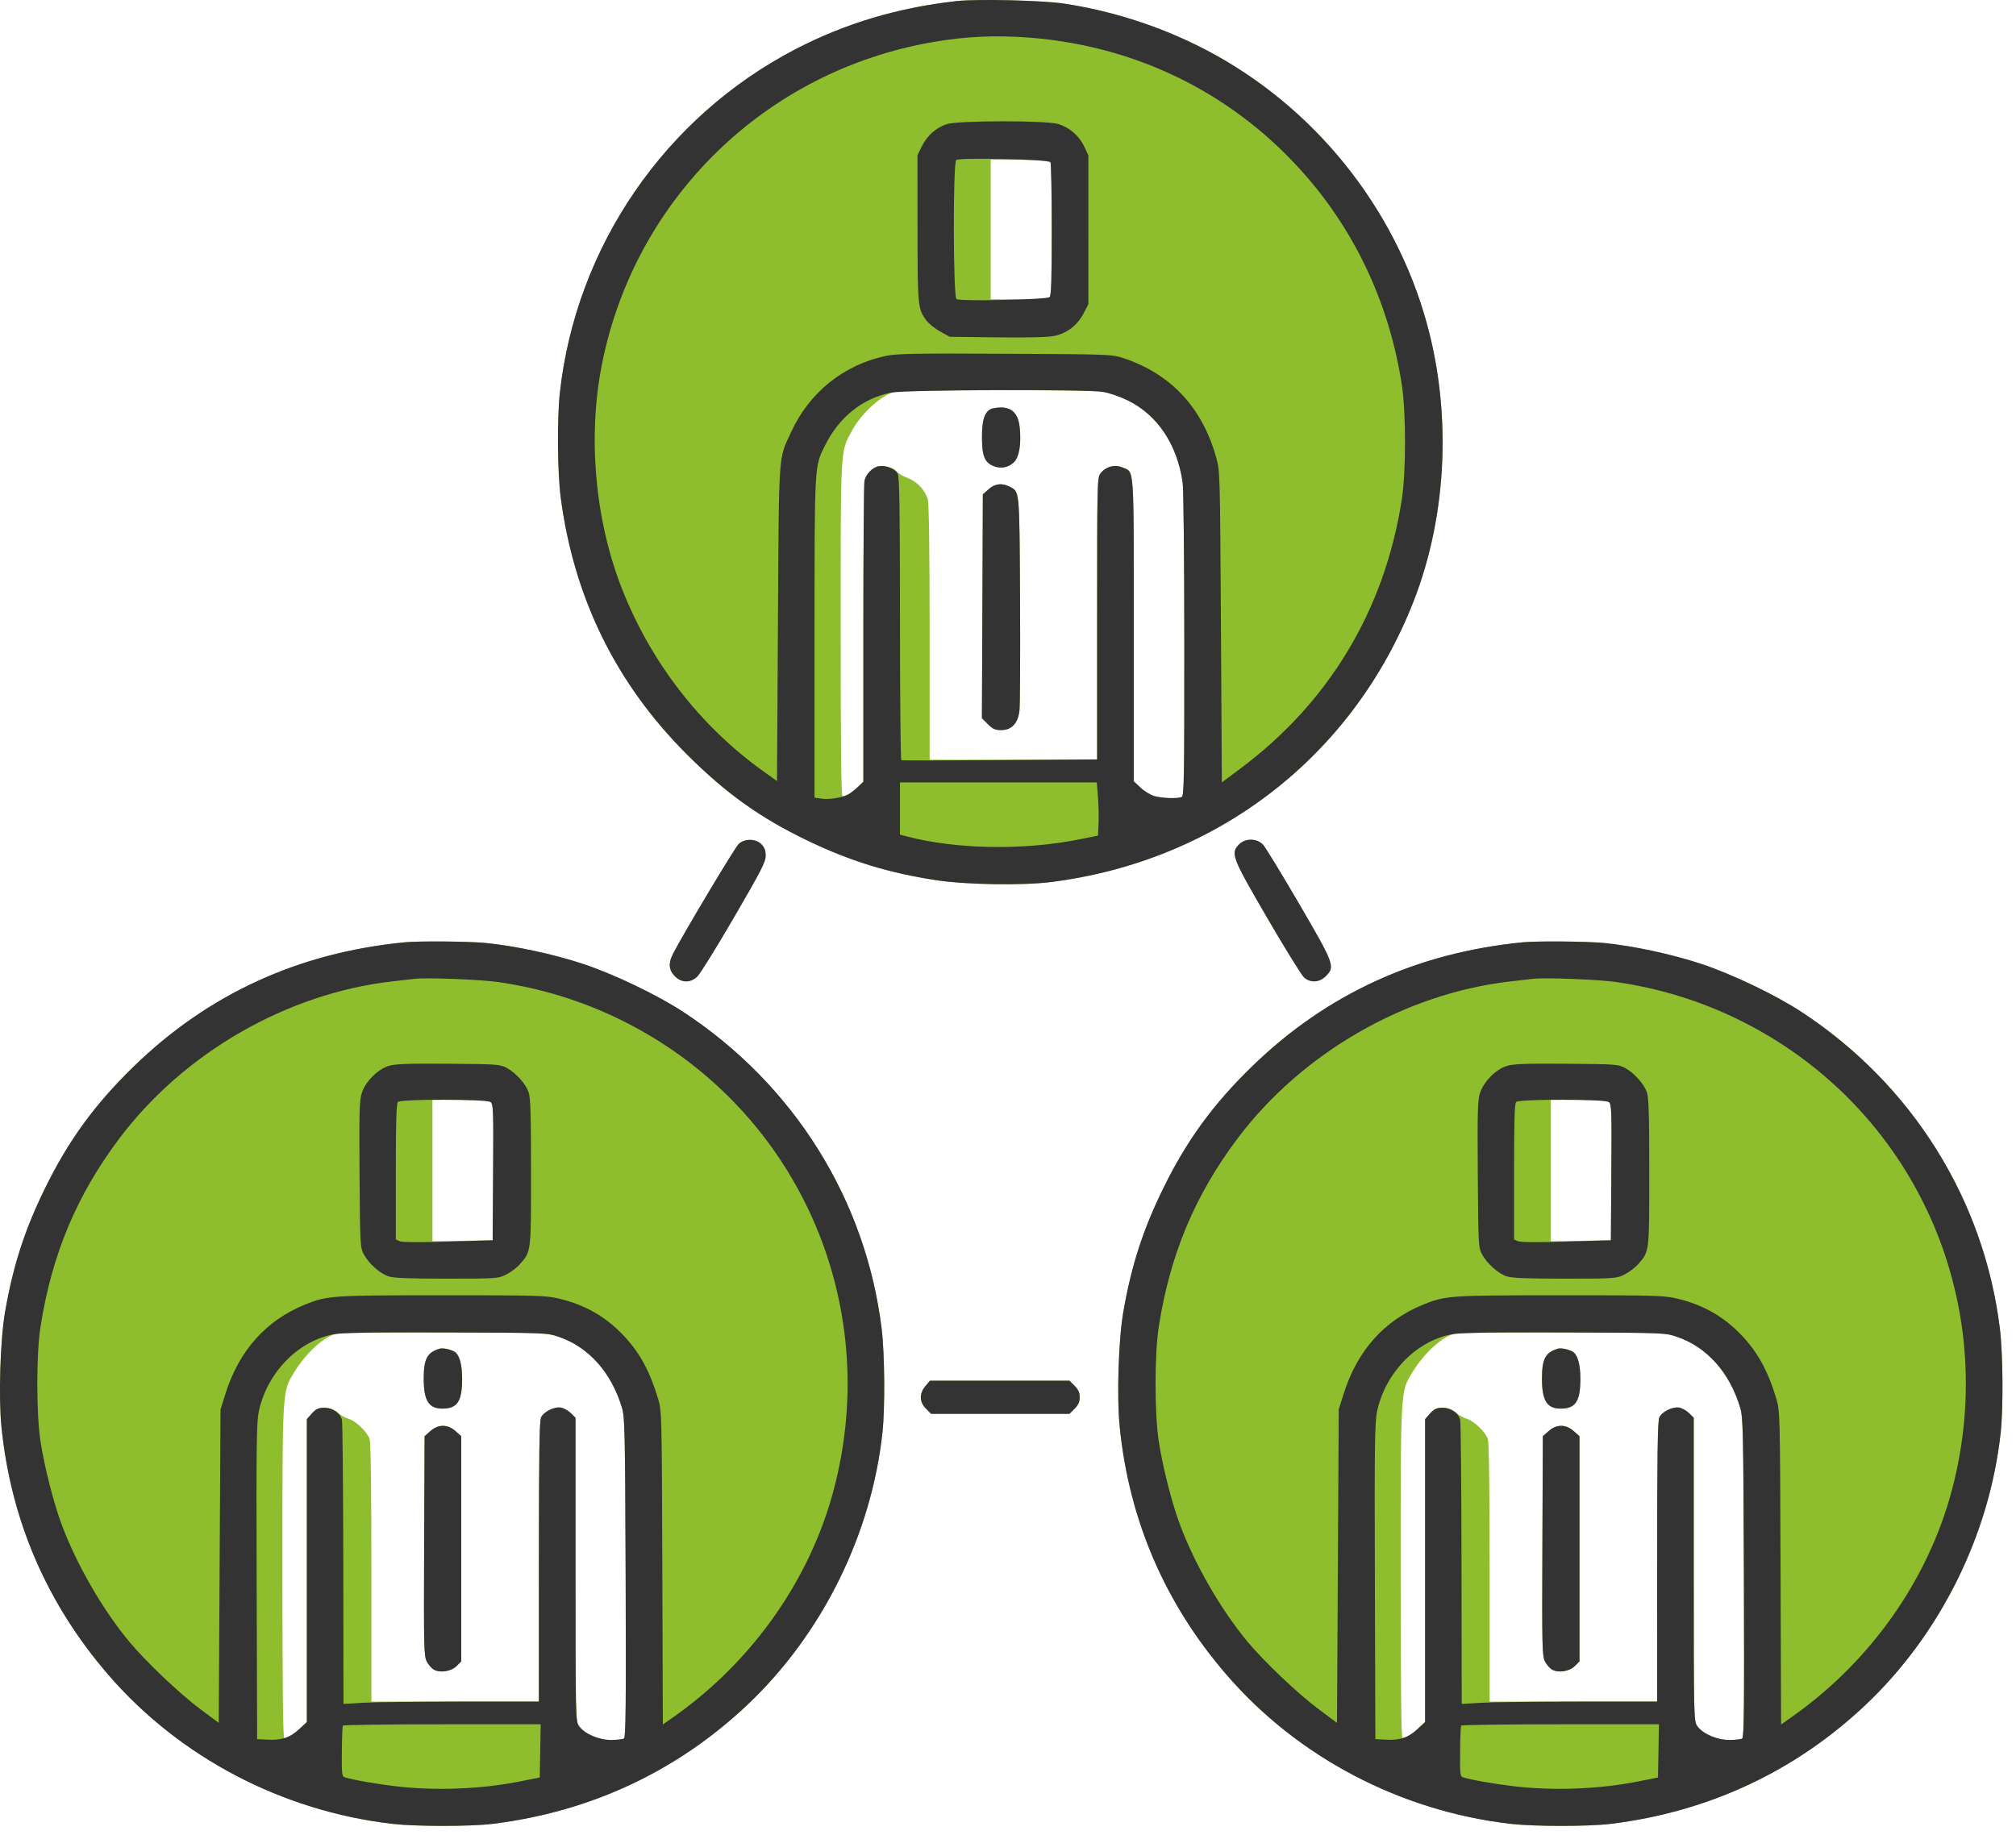 <svg width="67" height="61" viewBox="0 0 67 61" fill="none" xmlns="http://www.w3.org/2000/svg">
<path fill-rule="evenodd" clip-rule="evenodd" d="M31.795 0.036C29.853 0.251 28.103 0.773 26.45 1.629C22.105 3.881 19.144 8.192 18.607 13.051C18.513 13.901 18.527 15.71 18.634 16.529C19.072 19.873 20.473 22.726 22.834 25.082C24.12 26.366 25.255 27.178 26.808 27.928C28.254 28.625 29.53 29.018 31.136 29.261C32.119 29.409 33.982 29.438 34.925 29.32C40.453 28.624 44.956 25.142 46.971 20.008C48.131 17.053 48.261 13.518 47.322 10.413C46.152 6.541 43.361 3.256 39.738 1.486C38.362 0.814 36.867 0.347 35.36 0.12C34.643 0.012 32.471 -0.04 31.795 0.036ZM34.919 5.402C34.939 5.453 34.955 6.465 34.955 7.652C34.955 9.253 34.937 9.828 34.885 9.879C34.837 9.928 34.528 9.949 33.87 9.949H32.925V7.63V5.311H33.905C34.744 5.311 34.889 5.324 34.919 5.402ZM36.636 13.023C36.857 13.057 37.204 13.175 37.477 13.308C38.466 13.792 39.12 14.768 39.304 16.035C39.335 16.249 39.359 18.595 39.36 21.437C39.361 25.965 39.352 26.464 39.269 26.495C39.115 26.554 38.605 26.535 38.357 26.46C38.228 26.422 38.023 26.295 37.901 26.179L37.679 25.969V20.929C37.679 15.327 37.707 15.709 37.29 15.535C37.04 15.431 36.752 15.51 36.579 15.73C36.464 15.876 36.462 15.954 36.462 20.567V25.255H33.679H30.896L30.896 21.037C30.895 18.273 30.874 16.744 30.835 16.6C30.749 16.293 30.475 16.004 30.154 15.883C30.004 15.827 29.848 15.735 29.807 15.679C29.716 15.554 29.397 15.46 29.194 15.499C28.991 15.538 28.773 15.766 28.729 15.987C28.709 16.086 28.693 18.376 28.693 21.076V25.986L28.504 26.164C28.309 26.349 28.108 26.473 28.001 26.473C27.958 26.473 27.939 24.811 27.939 20.919C27.939 14.809 27.927 15.04 28.298 14.344C28.618 13.743 29.312 13.111 29.744 13.026C30.108 12.955 36.177 12.952 36.636 13.023ZM32.911 13.606C32.712 13.722 32.635 13.979 32.635 14.529C32.635 15.149 32.721 15.368 33.012 15.49C33.259 15.593 33.519 15.543 33.703 15.358C33.873 15.189 33.944 14.754 33.89 14.218C33.844 13.76 33.64 13.543 33.258 13.545C33.123 13.546 32.967 13.574 32.911 13.606ZM32.854 16.264L32.664 16.433L32.649 20.153L32.633 23.873L32.831 24.071C32.994 24.234 33.073 24.269 33.272 24.269C33.62 24.269 33.829 24.048 33.88 23.627C33.901 23.454 33.91 21.787 33.9 19.921C33.88 16.258 33.889 16.35 33.564 16.182C33.3 16.046 33.068 16.072 32.854 16.264ZM24.552 28.052C24.429 28.162 22.721 31.017 22.368 31.703C22.206 32.017 22.225 32.247 22.427 32.449C22.655 32.677 22.944 32.681 23.176 32.459C23.268 32.371 23.817 31.486 24.395 30.493C25.297 28.942 25.446 28.652 25.446 28.446C25.446 28.269 25.409 28.169 25.304 28.064C25.114 27.874 24.759 27.869 24.552 28.052ZM41.184 28.064C40.888 28.361 40.934 28.483 42.116 30.513C42.707 31.527 43.256 32.416 43.337 32.488C43.552 32.679 43.847 32.663 44.061 32.449C44.377 32.133 44.349 32.057 43.178 30.048C42.598 29.054 42.059 28.169 41.978 28.081C41.779 27.864 41.393 27.855 41.184 28.064ZM13.445 31.323C9.916 31.668 6.916 33.045 4.437 35.458C3.152 36.708 2.277 37.91 1.502 39.489C0.819 40.878 0.427 42.095 0.164 43.638C0.007 44.563 -0.051 46.456 0.049 47.437C0.364 50.538 1.556 53.303 3.598 55.669C5.967 58.413 9.374 60.202 13.039 60.626C13.827 60.717 15.632 60.717 16.373 60.626C19.618 60.227 22.496 58.883 24.833 56.675C27.316 54.33 28.958 51.022 29.327 47.622C29.417 46.794 29.403 44.993 29.299 44.154C28.773 39.873 26.381 36.053 22.721 33.646C21.857 33.078 20.416 32.386 19.381 32.042C18.408 31.719 17.109 31.44 16.145 31.346C15.564 31.29 13.928 31.276 13.445 31.323ZM50.608 31.323C47.08 31.668 44.08 33.045 41.601 35.458C40.316 36.708 39.441 37.91 38.666 39.489C37.983 40.878 37.591 42.095 37.328 43.638C37.17 44.563 37.113 46.456 37.213 47.437C37.527 50.538 38.719 53.303 40.762 55.669C43.131 58.413 46.538 60.202 50.203 60.626C50.991 60.717 52.796 60.717 53.536 60.626C56.782 60.227 59.66 58.883 61.997 56.675C64.48 54.33 66.122 51.022 66.491 47.622C66.581 46.794 66.567 44.993 66.463 44.154C65.936 39.873 63.545 36.053 59.885 33.646C59.021 33.078 57.58 32.386 56.544 32.042C55.571 31.719 54.273 31.44 53.309 31.346C52.728 31.29 51.092 31.276 50.608 31.323ZM16.304 36.633C16.395 36.7 16.402 36.892 16.388 38.967L16.373 41.228L15.373 41.244L14.372 41.26V38.91V36.561H15.289C15.931 36.561 16.235 36.582 16.304 36.633ZM53.468 36.633C53.559 36.7 53.566 36.892 53.552 38.967L53.536 41.228L52.536 41.244L51.536 41.26V38.91V36.561H52.453C53.094 36.561 53.399 36.582 53.468 36.633ZM18.561 44.434C19.562 44.772 20.32 45.621 20.67 46.794C20.766 47.115 20.775 47.55 20.793 52.442C20.808 56.712 20.797 57.751 20.737 57.789C20.696 57.816 20.505 57.837 20.312 57.838C19.898 57.839 19.428 57.636 19.243 57.375C19.129 57.215 19.127 57.125 19.127 52.17V47.129L18.977 46.979C18.895 46.897 18.752 46.813 18.658 46.793C18.441 46.745 18.081 46.915 17.983 47.113C17.927 47.224 17.91 48.32 17.91 51.91L17.909 56.563H15.126H12.343V52.276C12.343 49.4 12.323 47.936 12.282 47.827C12.192 47.588 11.831 47.24 11.593 47.164C11.479 47.128 11.334 47.051 11.271 46.993C10.964 46.716 10.584 46.721 10.345 47.005L10.198 47.179V52.207V57.235L9.981 57.443C9.76 57.654 9.56 57.781 9.448 57.781C9.405 57.781 9.386 56.132 9.386 52.27C9.386 46.151 9.379 46.276 9.766 45.633C10.16 44.979 10.777 44.416 11.192 44.333C11.331 44.305 12.958 44.287 14.807 44.292C18.141 44.302 18.173 44.303 18.561 44.434ZM55.724 44.434C56.726 44.772 57.484 45.621 57.834 46.794C57.93 47.115 57.939 47.55 57.957 52.442C57.972 56.712 57.961 57.751 57.901 57.789C57.86 57.816 57.669 57.837 57.476 57.838C57.062 57.839 56.592 57.636 56.407 57.375C56.292 57.215 56.29 57.125 56.29 52.17V47.129L56.141 46.979C56.059 46.897 55.915 46.813 55.822 46.793C55.604 46.745 55.245 46.915 55.147 47.113C55.091 47.224 55.074 48.32 55.074 51.91L55.073 56.563H52.29H49.507V52.276C49.507 49.4 49.487 47.936 49.445 47.827C49.355 47.588 48.994 47.24 48.757 47.164C48.643 47.128 48.498 47.051 48.434 46.993C48.127 46.716 47.748 46.721 47.508 47.005L47.362 47.179V52.207V57.235L47.144 57.443C46.924 57.654 46.724 57.781 46.612 57.781C46.569 57.781 46.55 56.132 46.55 52.27C46.55 46.151 46.543 46.276 46.93 45.633C47.324 44.979 47.941 44.416 48.356 44.333C48.495 44.305 50.121 44.287 51.971 44.292C55.305 44.302 55.337 44.303 55.724 44.434ZM14.604 44.833C14.193 44.961 14.082 45.173 14.082 45.831C14.082 46.559 14.248 46.823 14.704 46.823C15.201 46.823 15.358 46.583 15.358 45.827C15.358 45.335 15.261 45.011 15.088 44.922C14.934 44.844 14.705 44.801 14.604 44.833ZM51.768 44.833C51.357 44.961 51.246 45.173 51.246 45.831C51.246 46.559 51.411 46.823 51.868 46.823C52.364 46.823 52.522 46.583 52.522 45.827C52.522 45.335 52.425 45.011 52.251 44.922C52.098 44.844 51.869 44.801 51.768 44.833ZM30.756 46.074C30.546 46.323 30.553 46.605 30.776 46.827L30.945 46.997H33.244H35.543L35.713 46.827C35.838 46.702 35.882 46.603 35.882 46.446C35.882 46.289 35.838 46.19 35.713 46.065L35.543 45.895H33.225H30.906L30.756 46.074ZM14.301 47.572L14.111 47.741L14.096 51.384C14.082 54.764 14.089 55.041 14.183 55.229C14.239 55.34 14.351 55.465 14.43 55.506C14.643 55.617 15 55.556 15.178 55.377L15.329 55.227V51.484V47.741L15.14 47.572C14.878 47.338 14.563 47.338 14.301 47.572ZM51.465 47.572L51.275 47.741L51.26 51.384C51.246 54.764 51.252 55.041 51.347 55.229C51.403 55.34 51.514 55.465 51.594 55.506C51.807 55.617 52.164 55.556 52.342 55.377L52.493 55.227V51.484V47.741L52.303 47.572C52.041 47.338 51.726 47.338 51.465 47.572Z" fill="#8EBE2E"/>
<path fill-rule="evenodd" clip-rule="evenodd" d="M31.795 0.036C29.853 0.251 28.103 0.773 26.45 1.629C22.105 3.881 19.144 8.192 18.607 13.051C18.513 13.901 18.527 15.71 18.634 16.529C19.072 19.873 20.473 22.726 22.834 25.082C24.12 26.366 25.255 27.178 26.808 27.928C28.254 28.625 29.53 29.018 31.136 29.261C32.119 29.409 33.982 29.438 34.925 29.32C40.453 28.624 44.956 25.142 46.971 20.008C48.131 17.053 48.261 13.518 47.322 10.413C46.152 6.541 43.361 3.256 39.738 1.486C38.362 0.814 36.867 0.347 35.36 0.12C34.643 0.012 32.471 -0.04 31.795 0.036ZM34.236 1.253C37.874 1.541 41.112 3.179 43.465 5.919C45.12 7.847 46.191 10.204 46.588 12.79C46.731 13.719 46.73 15.693 46.586 16.616C46.014 20.281 44.172 23.347 41.216 25.553L40.607 26.008L40.577 20.834C40.547 15.688 40.546 15.657 40.416 15.196C39.953 13.549 38.916 12.435 37.361 11.913C36.955 11.777 36.954 11.777 33.412 11.759C30.463 11.744 29.8 11.756 29.459 11.827C28.044 12.122 26.904 13.035 26.291 14.364C25.863 15.293 25.889 14.904 25.854 20.724L25.823 25.963L25.359 25.631C23.264 24.13 21.618 21.999 20.661 19.547C19.773 17.273 19.529 14.523 20.002 12.123C21.091 6.599 25.448 2.354 31.011 1.397C32.105 1.208 33.105 1.164 34.236 1.253ZM31.476 4.124C31.119 4.235 30.82 4.498 30.64 4.858L30.49 5.16L30.493 7.598C30.495 10.209 30.502 10.276 30.795 10.661C30.875 10.765 31.08 10.928 31.251 11.023L31.563 11.195L33.142 11.214C34.177 11.226 34.833 11.21 35.042 11.166C35.461 11.079 35.803 10.815 36.01 10.42L36.172 10.11L36.171 7.638L36.171 5.166L36.034 4.872C35.867 4.513 35.543 4.234 35.161 4.12C34.763 4.001 31.862 4.004 31.476 4.124ZM34.91 5.392C34.934 5.427 34.953 6.437 34.954 7.637C34.954 9.314 34.938 9.832 34.882 9.876C34.773 9.962 31.885 10.024 31.787 9.942C31.677 9.851 31.669 5.43 31.778 5.321C31.872 5.228 34.845 5.295 34.91 5.392ZM36.636 13.023C36.857 13.057 37.204 13.175 37.477 13.308C38.466 13.792 39.12 14.768 39.304 16.035C39.335 16.249 39.359 18.595 39.36 21.437C39.361 25.965 39.352 26.464 39.269 26.495C39.115 26.554 38.605 26.535 38.357 26.46C38.228 26.422 38.023 26.295 37.901 26.179L37.679 25.969V20.929C37.679 15.327 37.707 15.709 37.29 15.535C37.04 15.431 36.752 15.51 36.579 15.73C36.464 15.876 36.462 15.954 36.462 20.561V25.243L33.23 25.267C31.452 25.28 29.978 25.281 29.954 25.269C29.93 25.258 29.91 23.143 29.91 20.57C29.909 16.918 29.893 15.86 29.835 15.747C29.751 15.58 29.43 15.454 29.2 15.498C28.992 15.538 28.773 15.764 28.729 15.987C28.709 16.086 28.693 18.376 28.693 21.076V25.986L28.504 26.164C28.401 26.262 28.261 26.371 28.193 26.406C27.975 26.517 27.57 26.583 27.316 26.549L27.07 26.515L27.07 21.203C27.071 15.377 27.063 15.524 27.421 14.803C27.886 13.866 28.67 13.239 29.614 13.051C30.093 12.956 36.049 12.932 36.636 13.023ZM32.911 13.606C32.712 13.722 32.635 13.979 32.635 14.529C32.635 15.149 32.721 15.368 33.012 15.49C33.259 15.593 33.519 15.543 33.703 15.358C33.873 15.189 33.944 14.754 33.89 14.218C33.844 13.76 33.64 13.543 33.258 13.545C33.123 13.546 32.967 13.574 32.911 13.606ZM32.854 16.264L32.664 16.433L32.649 20.153L32.633 23.873L32.831 24.071C32.994 24.234 33.073 24.269 33.272 24.269C33.62 24.269 33.829 24.048 33.88 23.627C33.901 23.454 33.91 21.787 33.9 19.921C33.88 16.258 33.889 16.35 33.564 16.182C33.3 16.046 33.068 16.072 32.854 16.264ZM36.49 26.487C36.511 26.75 36.52 27.148 36.51 27.371L36.491 27.777L35.867 27.902C34.019 28.273 31.758 28.233 30.128 27.801L29.91 27.744V26.876V26.009H33.181H36.451L36.49 26.487ZM24.552 28.052C24.429 28.162 22.721 31.017 22.368 31.703C22.206 32.017 22.225 32.247 22.427 32.449C22.655 32.677 22.944 32.681 23.176 32.459C23.268 32.371 23.817 31.486 24.395 30.493C25.297 28.942 25.446 28.652 25.446 28.446C25.446 28.269 25.409 28.169 25.304 28.064C25.114 27.874 24.759 27.869 24.552 28.052ZM41.184 28.064C40.888 28.361 40.934 28.483 42.116 30.513C42.707 31.527 43.256 32.416 43.337 32.488C43.552 32.679 43.847 32.663 44.061 32.449C44.377 32.133 44.349 32.057 43.178 30.048C42.598 29.054 42.059 28.169 41.978 28.081C41.779 27.864 41.393 27.855 41.184 28.064ZM13.445 31.323C9.916 31.668 6.916 33.045 4.437 35.458C3.152 36.708 2.277 37.91 1.502 39.489C0.819 40.878 0.427 42.095 0.164 43.638C0.007 44.563 -0.051 46.456 0.049 47.437C0.364 50.538 1.556 53.303 3.598 55.669C5.967 58.413 9.374 60.202 13.039 60.626C13.827 60.717 15.632 60.717 16.373 60.626C19.618 60.227 22.496 58.883 24.833 56.675C27.316 54.33 28.958 51.022 29.327 47.622C29.417 46.794 29.403 44.993 29.299 44.154C28.773 39.873 26.381 36.053 22.721 33.646C21.857 33.078 20.416 32.386 19.381 32.042C18.408 31.719 17.109 31.44 16.145 31.346C15.564 31.29 13.928 31.276 13.445 31.323ZM50.608 31.323C47.08 31.668 44.08 33.045 41.601 35.458C40.316 36.708 39.441 37.91 38.666 39.489C37.983 40.878 37.591 42.095 37.328 43.638C37.17 44.563 37.113 46.456 37.213 47.437C37.527 50.538 38.719 53.303 40.762 55.669C43.131 58.413 46.538 60.202 50.203 60.626C50.991 60.717 52.796 60.717 53.536 60.626C56.782 60.227 59.66 58.883 61.997 56.675C64.48 54.33 66.122 51.022 66.491 47.622C66.581 46.794 66.567 44.993 66.463 44.154C65.936 39.873 63.545 36.053 59.885 33.646C59.021 33.078 57.58 32.386 56.544 32.042C55.571 31.719 54.273 31.44 53.309 31.346C52.728 31.29 51.092 31.276 50.608 31.323ZM16.549 32.643C17.984 32.852 19.329 33.265 20.605 33.889C26.432 36.738 29.38 43.242 27.702 49.545C26.912 52.513 25.007 55.218 22.419 57.049L22.029 57.324L22.012 52.117C21.995 47.031 21.992 46.9 21.874 46.504C21.599 45.584 21.262 44.965 20.731 44.401C20.132 43.767 19.45 43.376 18.582 43.168C18.144 43.063 17.881 43.055 14.691 43.056C11.015 43.056 10.879 43.066 10.142 43.363C8.839 43.89 7.94 44.898 7.489 46.341L7.329 46.852L7.299 52.061L7.27 57.27L6.661 56.816C5.973 56.303 4.861 55.248 4.301 54.577C3.422 53.524 2.542 51.999 2.05 50.678C1.78 49.951 1.48 48.774 1.347 47.916C1.204 46.991 1.204 45.015 1.347 44.098C1.722 41.701 2.552 39.721 3.971 37.837C6.114 34.991 9.541 33.021 13.039 32.622C13.342 32.588 13.681 32.549 13.793 32.536C14.186 32.49 15.974 32.56 16.549 32.643ZM53.713 32.643C55.148 32.852 56.492 33.265 57.769 33.889C63.596 36.738 66.544 43.242 64.866 49.545C64.076 52.513 62.171 55.218 59.582 57.049L59.193 57.324L59.175 52.117C59.159 47.031 59.156 46.9 59.037 46.504C58.763 45.584 58.426 44.965 57.895 44.401C57.296 43.767 56.614 43.376 55.746 43.168C55.307 43.063 55.045 43.055 51.855 43.056C48.179 43.056 48.043 43.066 47.306 43.363C46.003 43.89 45.104 44.898 44.652 46.341L44.492 46.852L44.463 52.061L44.434 57.27L43.825 56.816C43.137 56.303 42.025 55.248 41.465 54.577C40.586 53.524 39.706 51.999 39.214 50.678C38.943 49.951 38.644 48.774 38.511 47.916C38.368 46.991 38.368 45.015 38.511 44.098C38.886 41.701 39.715 39.721 41.134 37.837C43.278 34.991 46.705 33.021 50.203 32.622C50.505 32.588 50.845 32.549 50.956 32.536C51.349 32.49 53.137 32.56 53.713 32.643ZM12.912 35.433C12.551 35.547 12.151 35.948 12.027 36.322C11.945 36.569 11.935 36.918 11.949 39.032C11.966 41.398 11.97 41.466 12.092 41.696C12.255 41.999 12.614 42.323 12.901 42.424C13.072 42.484 13.536 42.503 14.836 42.503C16.508 42.503 16.553 42.5 16.819 42.369C16.969 42.295 17.175 42.141 17.276 42.025C17.655 41.594 17.648 41.651 17.648 38.967C17.648 37.053 17.631 36.484 17.569 36.307C17.467 36.02 17.143 35.661 16.84 35.498C16.615 35.378 16.528 35.372 14.894 35.36C13.526 35.35 13.13 35.365 12.912 35.433ZM50.076 35.433C49.714 35.547 49.315 35.948 49.19 36.322C49.108 36.569 49.098 36.918 49.113 39.032C49.13 41.398 49.133 41.466 49.256 41.696C49.419 41.999 49.778 42.323 50.065 42.424C50.236 42.484 50.699 42.503 52 42.503C53.671 42.503 53.717 42.5 53.983 42.369C54.133 42.295 54.339 42.141 54.44 42.025C54.819 41.594 54.812 41.651 54.812 38.967C54.812 37.053 54.795 36.484 54.732 36.307C54.631 36.02 54.307 35.661 54.004 35.498C53.779 35.378 53.692 35.372 52.058 35.36C50.69 35.35 50.293 35.365 50.076 35.433ZM16.304 36.633C16.395 36.7 16.402 36.892 16.388 38.967L16.373 41.228L14.894 41.272C13.947 41.3 13.369 41.295 13.285 41.259L13.155 41.201V38.951C13.155 37.277 13.173 36.682 13.224 36.63C13.326 36.529 16.166 36.532 16.304 36.633ZM53.468 36.633C53.559 36.7 53.566 36.892 53.552 38.967L53.536 41.228L52.058 41.272C51.111 41.3 50.533 41.295 50.449 41.259L50.319 41.201V38.951C50.319 37.277 50.336 36.682 50.388 36.63C50.489 36.529 53.33 36.532 53.468 36.633ZM18.561 44.434C19.562 44.772 20.32 45.621 20.67 46.794C20.766 47.115 20.775 47.55 20.793 52.442C20.808 56.712 20.797 57.751 20.737 57.789C20.696 57.816 20.505 57.837 20.312 57.838C19.898 57.839 19.428 57.636 19.243 57.375C19.129 57.215 19.127 57.125 19.127 52.17V47.129L18.977 46.979C18.895 46.897 18.752 46.813 18.658 46.793C18.441 46.745 18.081 46.915 17.983 47.113C17.927 47.224 17.91 48.32 17.91 51.91L17.909 56.563L15.315 56.563C13.887 56.563 12.427 56.581 12.068 56.601L11.415 56.639L11.409 52.006C11.405 49.458 11.385 47.298 11.365 47.206C11.314 46.972 11.058 46.796 10.769 46.796C10.577 46.796 10.503 46.831 10.366 46.984L10.198 47.172V52.208V57.244L9.943 57.479C9.637 57.761 9.36 57.853 8.893 57.828L8.546 57.81L8.53 52.563C8.516 47.937 8.525 47.266 8.606 46.895C8.883 45.634 9.886 44.595 11.055 44.359C11.36 44.297 12.171 44.283 14.807 44.291C18.14 44.302 18.173 44.303 18.561 44.434ZM55.724 44.434C56.726 44.772 57.484 45.621 57.834 46.794C57.93 47.115 57.939 47.55 57.957 52.442C57.972 56.712 57.961 57.751 57.901 57.789C57.86 57.816 57.669 57.837 57.476 57.838C57.062 57.839 56.592 57.636 56.407 57.375C56.292 57.215 56.29 57.125 56.29 52.17V47.129L56.141 46.979C56.059 46.897 55.915 46.813 55.822 46.793C55.604 46.745 55.245 46.915 55.147 47.113C55.091 47.224 55.074 48.32 55.074 51.91L55.073 56.563L52.478 56.563C51.051 56.563 49.59 56.581 49.231 56.601L48.579 56.639L48.572 52.006C48.569 49.458 48.549 47.298 48.529 47.206C48.478 46.972 48.222 46.796 47.933 46.796C47.741 46.796 47.667 46.831 47.53 46.984L47.362 47.172V52.208V57.244L47.106 57.479C46.801 57.761 46.524 57.853 46.057 57.828L45.709 57.81L45.693 52.563C45.679 47.937 45.688 47.266 45.77 46.895C46.047 45.634 47.05 44.595 48.218 44.359C48.524 44.297 49.335 44.283 51.971 44.291C55.304 44.302 55.337 44.303 55.724 44.434ZM14.604 44.833C14.193 44.961 14.082 45.173 14.082 45.831C14.082 46.559 14.248 46.823 14.704 46.823C15.201 46.823 15.358 46.583 15.358 45.827C15.358 45.335 15.261 45.011 15.088 44.922C14.934 44.844 14.705 44.801 14.604 44.833ZM51.768 44.833C51.357 44.961 51.246 45.173 51.246 45.831C51.246 46.559 51.411 46.823 51.868 46.823C52.364 46.823 52.522 46.583 52.522 45.827C52.522 45.335 52.425 45.011 52.251 44.922C52.098 44.844 51.869 44.801 51.768 44.833ZM30.756 46.074C30.546 46.323 30.553 46.605 30.776 46.827L30.945 46.997H33.244H35.543L35.713 46.827C35.838 46.702 35.882 46.603 35.882 46.446C35.882 46.289 35.838 46.19 35.713 46.065L35.543 45.895H33.225H30.906L30.756 46.074ZM14.301 47.572L14.111 47.741L14.096 51.384C14.082 54.764 14.089 55.041 14.183 55.229C14.239 55.34 14.351 55.465 14.43 55.506C14.643 55.617 15 55.556 15.178 55.377L15.329 55.227V51.484V47.741L15.14 47.572C14.878 47.338 14.563 47.338 14.301 47.572ZM51.465 47.572L51.275 47.741L51.26 51.384C51.246 54.764 51.252 55.041 51.347 55.229C51.403 55.34 51.514 55.465 51.594 55.506C51.807 55.617 52.164 55.556 52.342 55.377L52.493 55.227V51.484V47.741L52.303 47.572C52.041 47.338 51.726 47.338 51.465 47.572ZM17.954 58.201L17.938 59.085L17.303 59.212C16.005 59.473 14.487 59.533 13.154 59.377C12.506 59.301 11.741 59.167 11.457 59.079C11.364 59.05 11.354 58.967 11.361 58.226C11.365 57.774 11.38 57.385 11.395 57.361C11.41 57.336 12.896 57.317 14.696 57.317H17.97L17.954 58.201ZM55.118 58.201L55.102 59.085L54.467 59.212C53.169 59.473 51.651 59.533 50.318 59.377C49.67 59.301 48.905 59.167 48.621 59.079C48.528 59.05 48.518 58.967 48.525 58.226C48.529 57.774 48.544 57.385 48.559 57.361C48.574 57.336 50.059 57.317 51.86 57.317H55.134L55.118 58.201Z" fill="#333333"/>
</svg>
